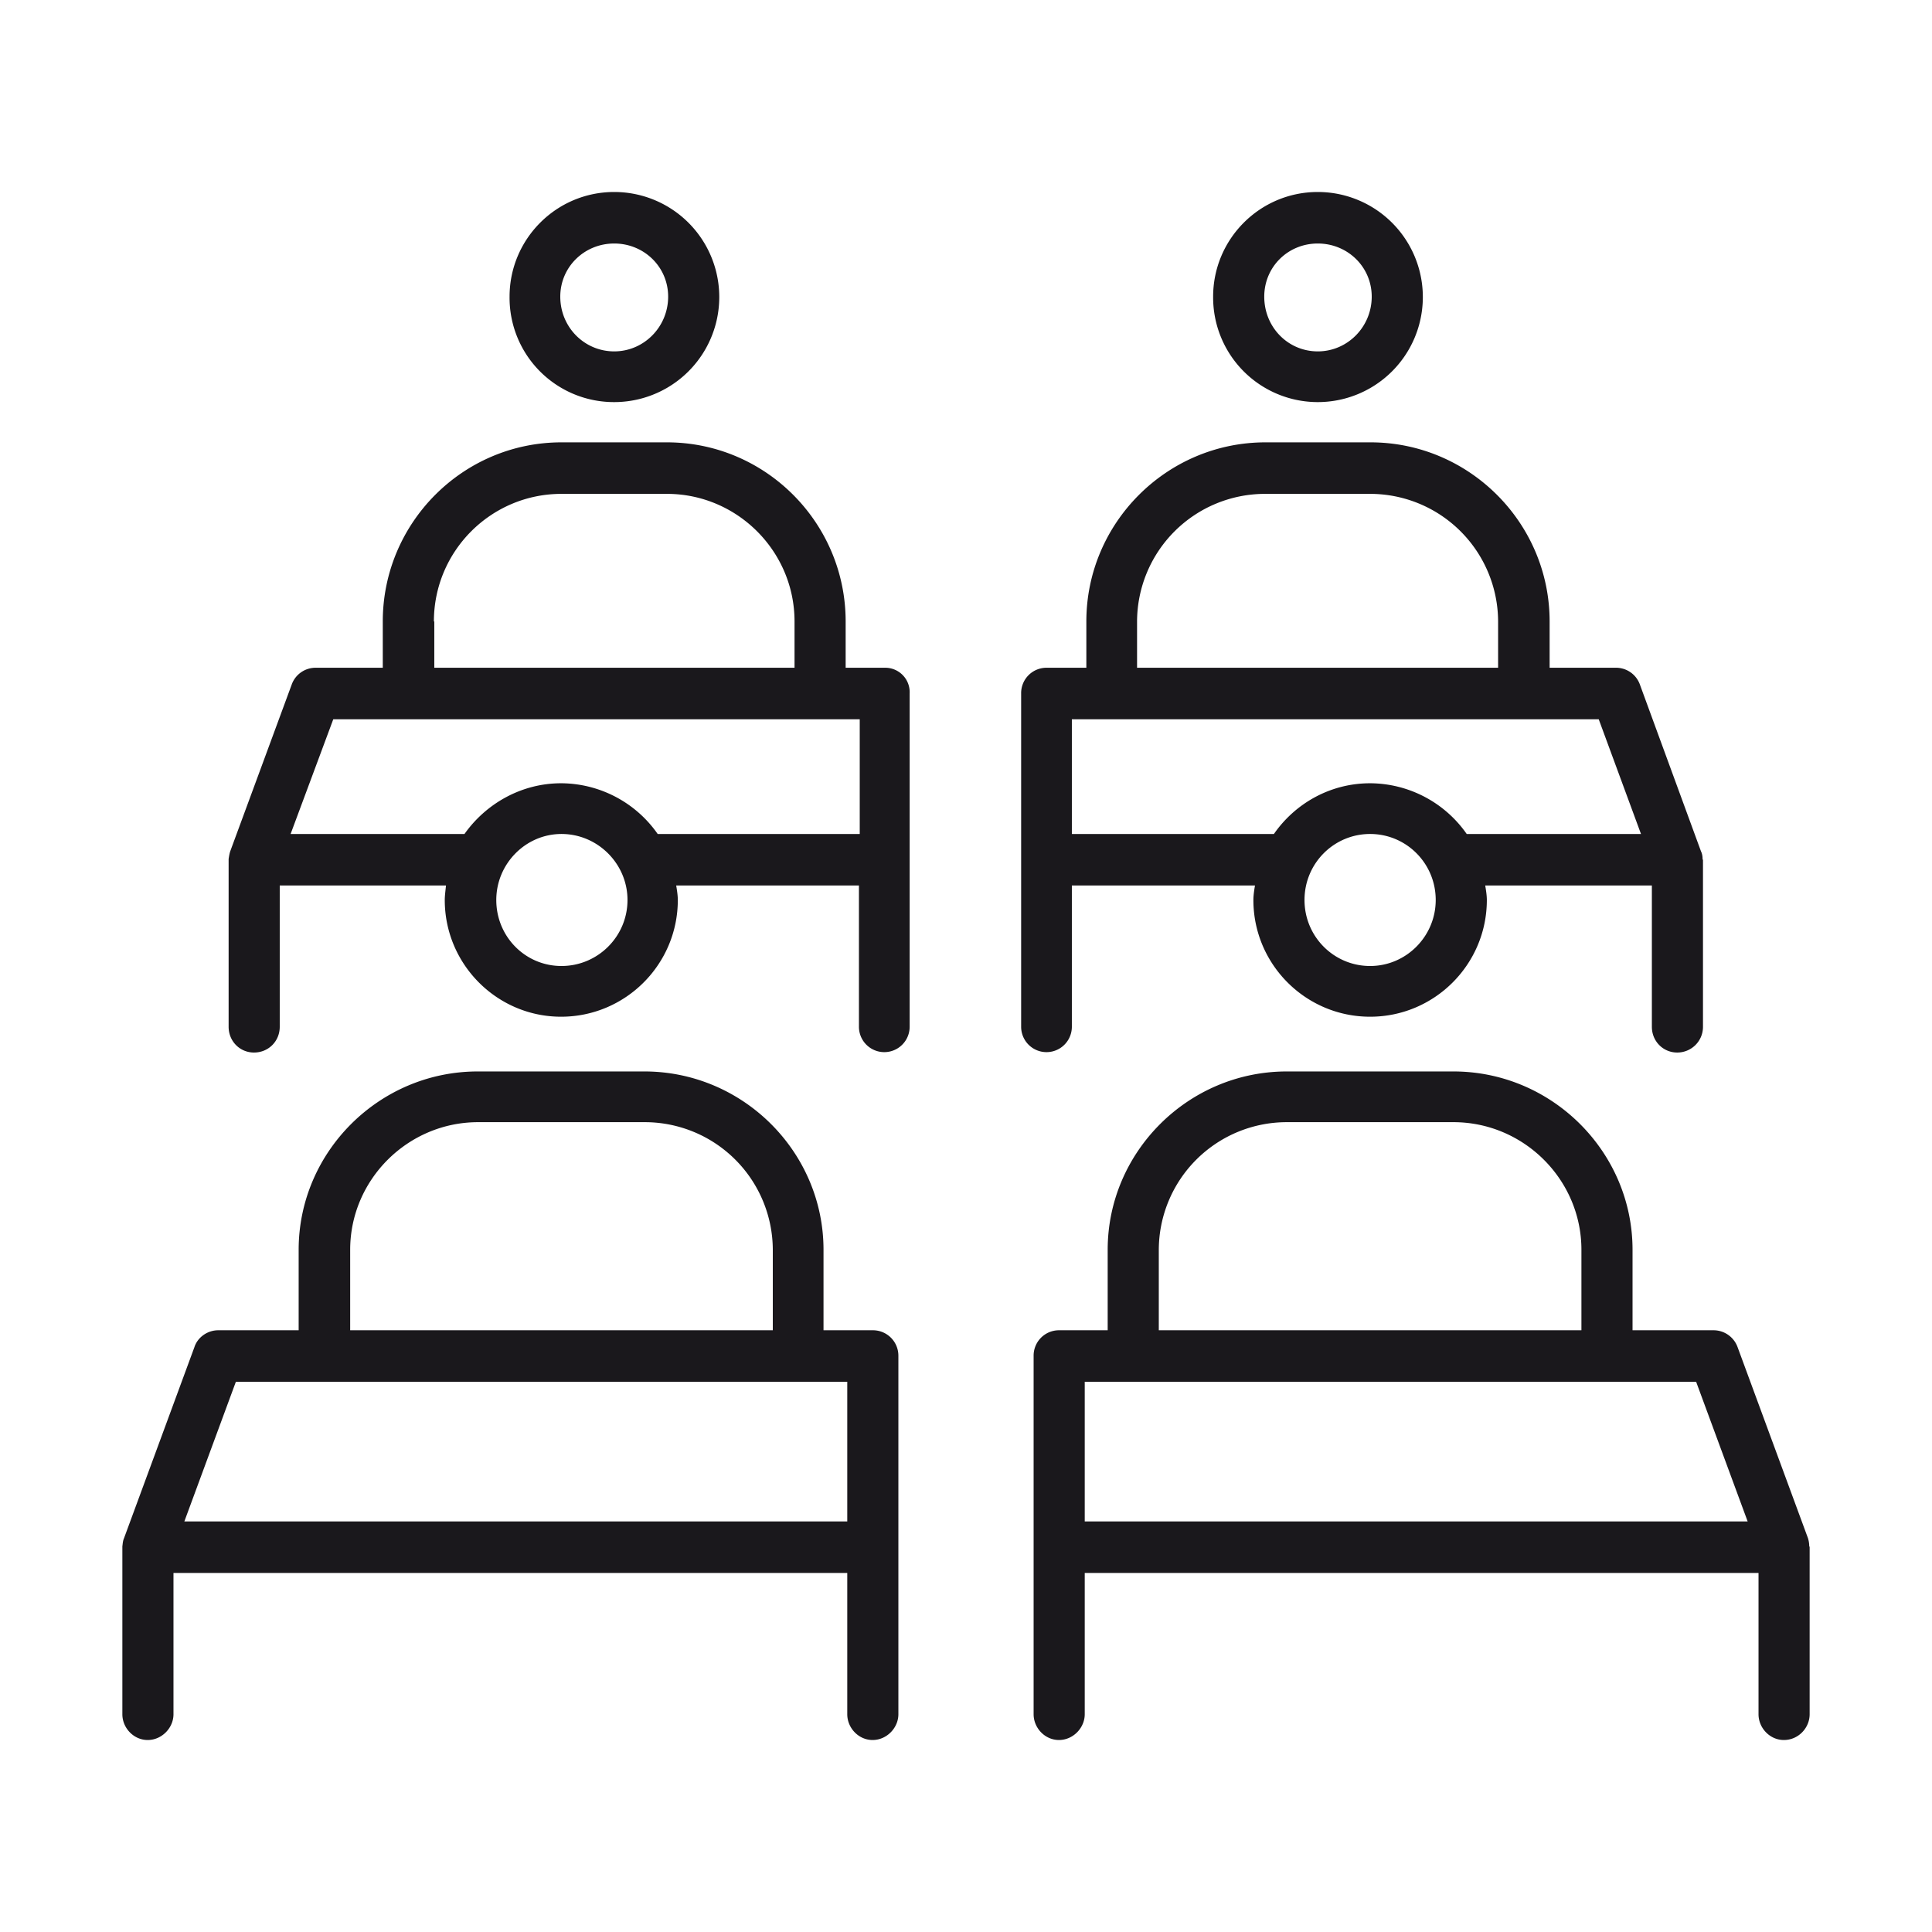 <svg id="Layer_1" xmlns="http://www.w3.org/2000/svg" viewBox="0 0 48 48"><style>.st0{fill:#1a181c}</style><path class="st0" d="M32.74 9.99a2.61 2.61 0 1 0 0-5.22c-1.44 0-2.6 1.17-2.6 2.6a2.6 2.6 0 0 0 2.6 2.62m0-3.94c.74 0 1.34.58 1.34 1.32 0 .75-.6 1.36-1.34 1.36-.74 0-1.33-.6-1.33-1.36 0-.74.59-1.32 1.33-1.32M15.26 9.99a2.61 2.61 0 1 0 0-5.22c-1.44 0-2.6 1.17-2.6 2.6a2.593 2.593 0 0 0 2.6 2.62m0-3.94c.74 0 1.34.58 1.34 1.32 0 .75-.6 1.36-1.34 1.36-.74 0-1.34-.6-1.34-1.36 0-.74.6-1.32 1.34-1.32m6.73 10.54h-.98v-1.15c0-2.45-1.99-4.45-4.44-4.45h-2.62c-2.45 0-4.44 2-4.44 4.45v1.15H7.84a.63.63 0 0 0-.59.41l-1.53 4.15c-.02.06-.03.13-.04.19v4.17c0 .36.28.64.63.64.36 0 .64-.28.64-.64V22h4.13c-.01.11-.03.25-.03.36 0 1.6 1.3 2.9 2.89 2.9 1.6 0 2.9-1.3 2.9-2.9 0-.11-.02-.24-.04-.36h4.54v3.51a.63.63 0 1 0 1.26 0v-8.28a.607.607 0 0 0-.61-.64m-11.21-1.15c0-1.75 1.42-3.17 3.17-3.17h2.62c1.74 0 3.17 1.42 3.17 3.17v1.15h-8.95v-1.15zM13.95 24c-.9 0-1.62-.73-1.62-1.64 0-.9.73-1.64 1.62-1.64.9 0 1.64.74 1.64 1.64 0 .91-.74 1.64-1.64 1.64m7.4-3.28h-5.01a2.94 2.94 0 0 0-2.4-1.26c-.99 0-1.87.51-2.4 1.26H7.22l1.06-2.85h13.08v2.85zm5.28 4.79V22h4.55c-.02.11-.04.25-.04.36 0 1.6 1.3 2.9 2.9 2.9 1.6 0 2.9-1.3 2.9-2.9 0-.11-.02-.24-.04-.36h4.14v3.51c0 .36.28.64.63.64s.64-.28.64-.64v-4.15s-.01 0-.01-.02c0-.06-.01-.13-.04-.19L40.74 17a.63.63 0 0 0-.6-.41H38.5v-1.15c0-2.45-2-4.45-4.45-4.45h-2.61c-2.45 0-4.45 2-4.45 4.45v1.15H26a.63.63 0 0 0-.63.64v8.28a.63.63 0 1 0 1.26 0M34.04 24c-.9 0-1.63-.73-1.63-1.64 0-.91.73-1.64 1.63-1.64.9 0 1.63.73 1.63 1.64 0 .9-.73 1.64-1.63 1.64m-5.79-8.56a3.18 3.18 0 0 1 3.18-3.17h2.61a3.18 3.18 0 0 1 3.18 3.17v1.15h-8.97v-1.15zm-1.62 2.43h13.09l1.05 2.85h-4.33a2.94 2.94 0 0 0-2.4-1.26c-1 0-1.87.51-2.39 1.26h-5.02v-2.85zm-4.95 15.18h-1.22v-2c0-2.43-2-4.43-4.45-4.43h-4.14c-2.45 0-4.45 2-4.45 4.43v2h-2c-.26 0-.51.17-.59.42l-1.75 4.75c-.03.07-.03.13-.04.2v4.17c0 .34.28.64.63.64s.64-.3.64-.64v-3.51h16.74v3.51c0 .34.28.64.63.64s.64-.3.64-.64v-8.9a.632.632 0 0 0-.64-.64m-12.98-2c0-1.74 1.43-3.17 3.18-3.17h4.14a3.18 3.18 0 0 1 3.18 3.17v2H8.7v-2zm12.35 6.75H4.58l1.28-3.47h15.19v3.47zm23.9.62c0-.07-.01-.13-.03-.2l-1.75-4.75a.635.635 0 0 0-.59-.42h-2.02v-2c0-2.43-2-4.43-4.45-4.43h-4.14c-2.45 0-4.45 2-4.45 4.43v2h-1.21a.63.63 0 0 0-.63.64v8.9c0 .34.28.64.63.64s.64-.3.64-.64v-3.51h16.74v3.51c0 .34.28.64.63.64.36 0 .64-.3.64-.64v-4.15c0-.02-.01-.02-.01-.02m-16.16-7.37a3.18 3.18 0 0 1 3.18-3.17h4.14c1.75 0 3.18 1.43 3.18 3.17v2h-10.5v-2zm-1.84 6.75v-3.47h15.19l1.28 3.47H26.95z"/></svg>